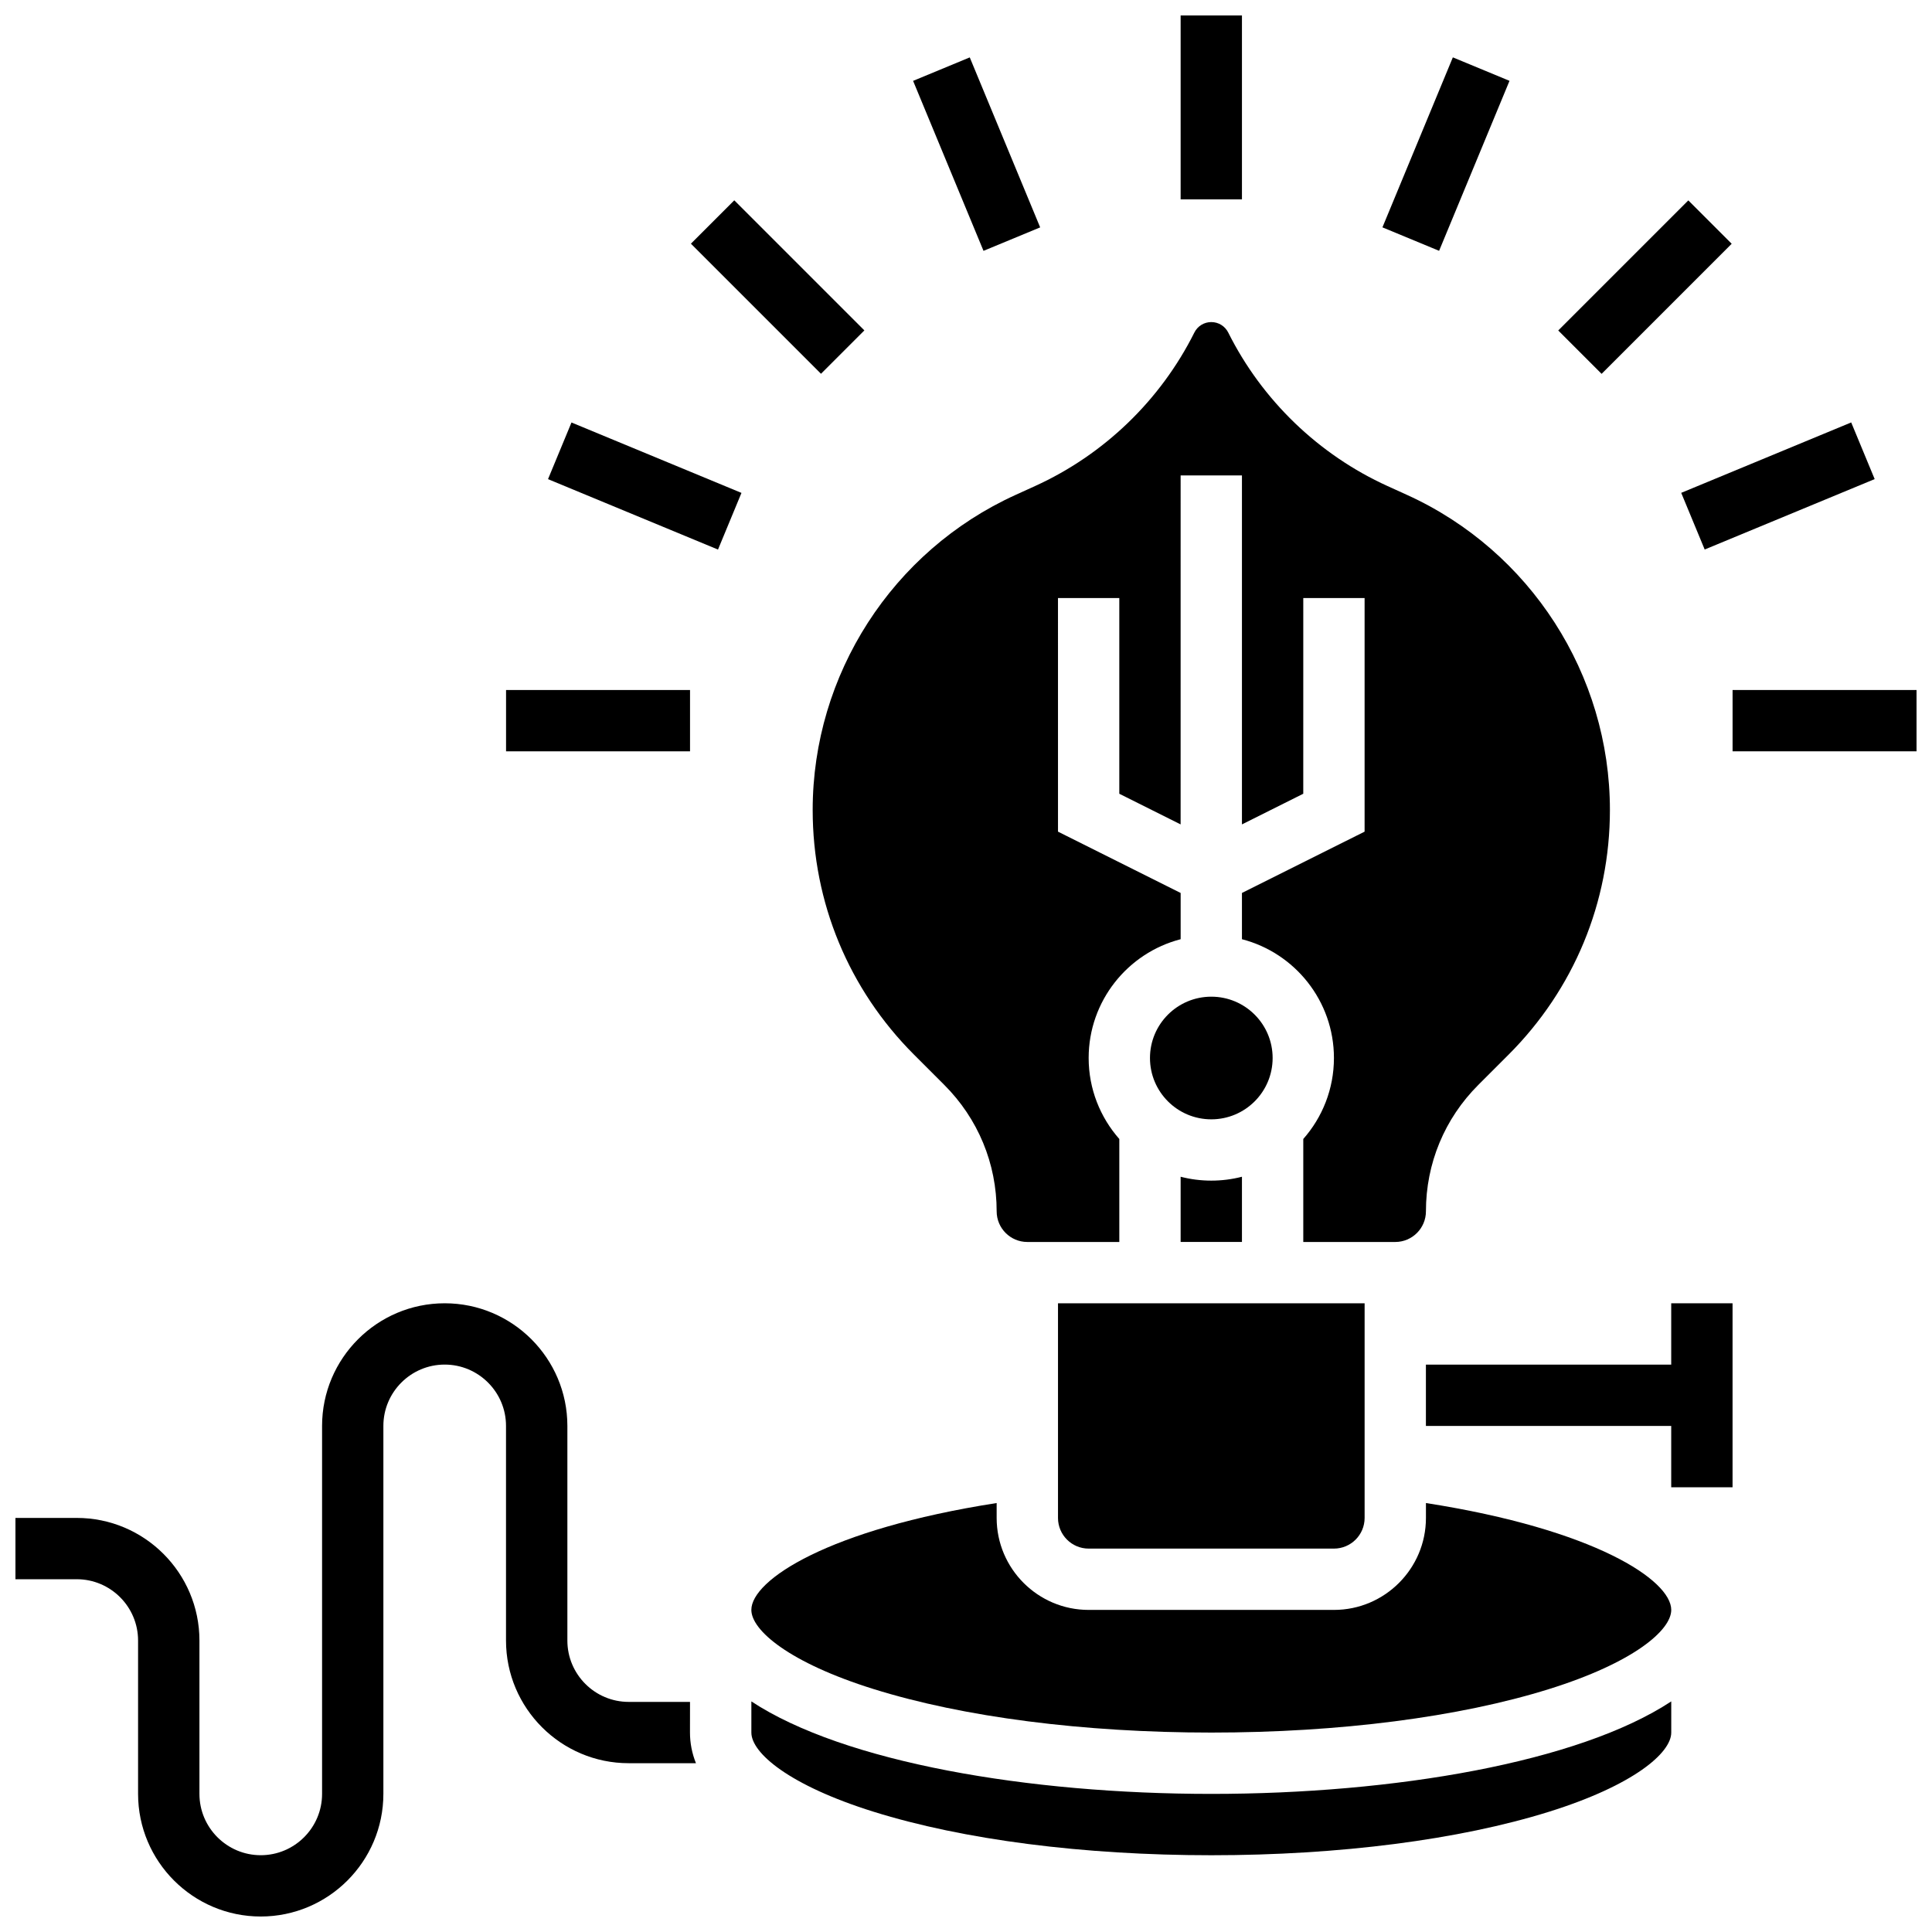<?xml version="1.0" encoding="UTF-8"?>
<!-- Uploaded to: SVG Repo, www.svgrepo.com, Generator: SVG Repo Mixer Tools -->
<svg width="800px" height="800px" version="1.1" viewBox="144 144 512 512" xmlns="http://www.w3.org/2000/svg">
 <defs>
  <clipPath id="c">
   <path d="m456 148.09h18v48.906h-18z"/>
  </clipPath>
  <clipPath id="b">
   <path d="m603 326h48.902v18h-48.902z"/>
  </clipPath>
  <clipPath id="a">
   <path d="m148.09 489h180.91v162.9h-180.91z"/>
  </clipPath>
 </defs>
 <path d="m586.89 505.64h-65.008v16.25h65.008v16.254h16.254v-48.758h-16.254z"/>
 <path d="m456.88 455.85v17.281h16.25v-17.281c-2.598 0.672-5.32 1.027-8.125 1.027-2.801 0-5.527-0.355-8.125-1.027z"/>
 <path d="m481.26 424.38c0 8.977-7.277 16.254-16.25 16.254-8.977 0-16.254-7.277-16.254-16.254 0-8.973 7.277-16.25 16.254-16.25 8.973 0 16.25 7.277 16.25 16.25"/>
 <path d="m424.38 546.27c0 4.481 3.644 8.125 8.125 8.125h65.008c4.481 0 8.125-3.644 8.125-8.125v-56.883h-81.258z"/>
 <path d="m343.12 594.89v8.262c0 5.402 10.012 13.984 32.379 20.973 23.793 7.438 55.582 11.531 89.512 11.531 33.93 0 65.719-4.094 89.512-11.531 22.363-6.988 32.375-15.57 32.375-20.973v-8.262c-24.559 16.168-73.434 24.512-121.89 24.512-48.457 0-97.332-8.344-121.89-24.512z"/>
 <path d="m521.89 542.32v3.945c0 13.441-10.938 24.379-24.379 24.379h-65.008c-13.441 0-24.379-10.934-24.379-24.379v-3.945c-44.75 6.977-65.008 20.441-65.008 28.32 0 5.402 10.012 13.984 32.379 20.973 23.797 7.441 55.586 11.535 89.516 11.535 33.93 0 65.719-4.094 89.512-11.531 22.363-6.988 32.375-15.57 32.375-20.973 0-7.883-20.258-21.348-65.008-28.324z"/>
 <path d="m413.13 275.16c-32.66 14.844-53.762 47.617-53.762 83.488 0 24.496 9.539 47.527 26.859 64.848l8.023 8.023c8.945 8.945 13.875 20.84 13.875 33.492 0 4.481 3.644 8.125 8.125 8.125h24.379v-27.293c-5.051-5.731-8.125-13.242-8.125-21.465 0-15.117 10.375-27.859 24.379-31.477v-12.258l-32.504-16.25-0.004-61.902h16.25v51.859l16.25 8.125 0.004-92.488h16.25v92.488l16.25-8.125 0.004-51.859h16.25v61.902l-32.504 16.25v12.258c14.004 3.617 24.379 16.359 24.379 31.477 0 8.223-3.074 15.734-8.125 21.465v27.293h24.379c4.481 0 8.125-3.644 8.125-8.125 0-12.652 4.926-24.547 13.871-33.488l8.023-8.023c17.324-17.324 26.863-40.355 26.863-64.852 0-35.875-21.102-68.645-53.758-83.488l-5.18-2.352c-18.25-8.297-33.242-22.742-42.207-40.676-0.859-1.711-2.578-2.777-4.492-2.777-1.914 0-3.637 1.062-4.492 2.777-8.965 17.934-23.957 32.375-42.207 40.672z"/>
 <g clip-path="url(#c)">
  <path d="m456.88 148.09h16.25v48.754h-16.25z"/>
 </g>
 <path d="m385.98 165.43 15.016-6.219 18.66 45.047-15.016 6.219z"/>
 <path d="m327.1 208.58 11.492-11.492 34.473 34.473-11.492 11.492z"/>
 <path d="m289.23 270.98 6.219-15.016 45.047 18.66-6.219 15.016z"/>
 <path d="m278.11 326.86h48.754v16.25h-48.754z"/>
 <g clip-path="url(#b)">
  <path d="m603.15 326.86h48.754v16.25h-48.754z"/>
 </g>
 <path d="m589.54 274.61 45.047-18.66 6.219 15.016-45.047 18.66z"/>
 <path d="m556.95 231.58 34.473-34.473 11.492 11.492-34.473 34.473z"/>
 <path d="m510.36 204.25 18.66-45.047 15.016 6.219-18.66 45.047z"/>
 <g clip-path="url(#a)">
  <path d="m326.86 595.02h-16.25c-8.961 0-16.25-7.293-16.25-16.25v-56.883c0-17.922-14.582-32.504-32.504-32.504s-32.504 14.582-32.504 32.504v97.512c0 8.961-7.293 16.25-16.25 16.25-8.961 0-16.25-7.293-16.25-16.25v-40.629c0-17.922-14.582-32.504-32.504-32.504l-16.258-0.004v16.25h16.25c8.961 0 16.25 7.293 16.25 16.25v40.629c0 17.922 14.582 32.504 32.504 32.504s32.504-14.582 32.504-32.504v-97.512c0-8.961 7.293-16.25 16.25-16.25 8.961 0 16.25 7.293 16.25 16.25v56.883c0 17.922 14.582 32.504 32.504 32.504h17.832c-1.051-2.621-1.582-5.332-1.582-8.125z"/>
 </g>
</svg>